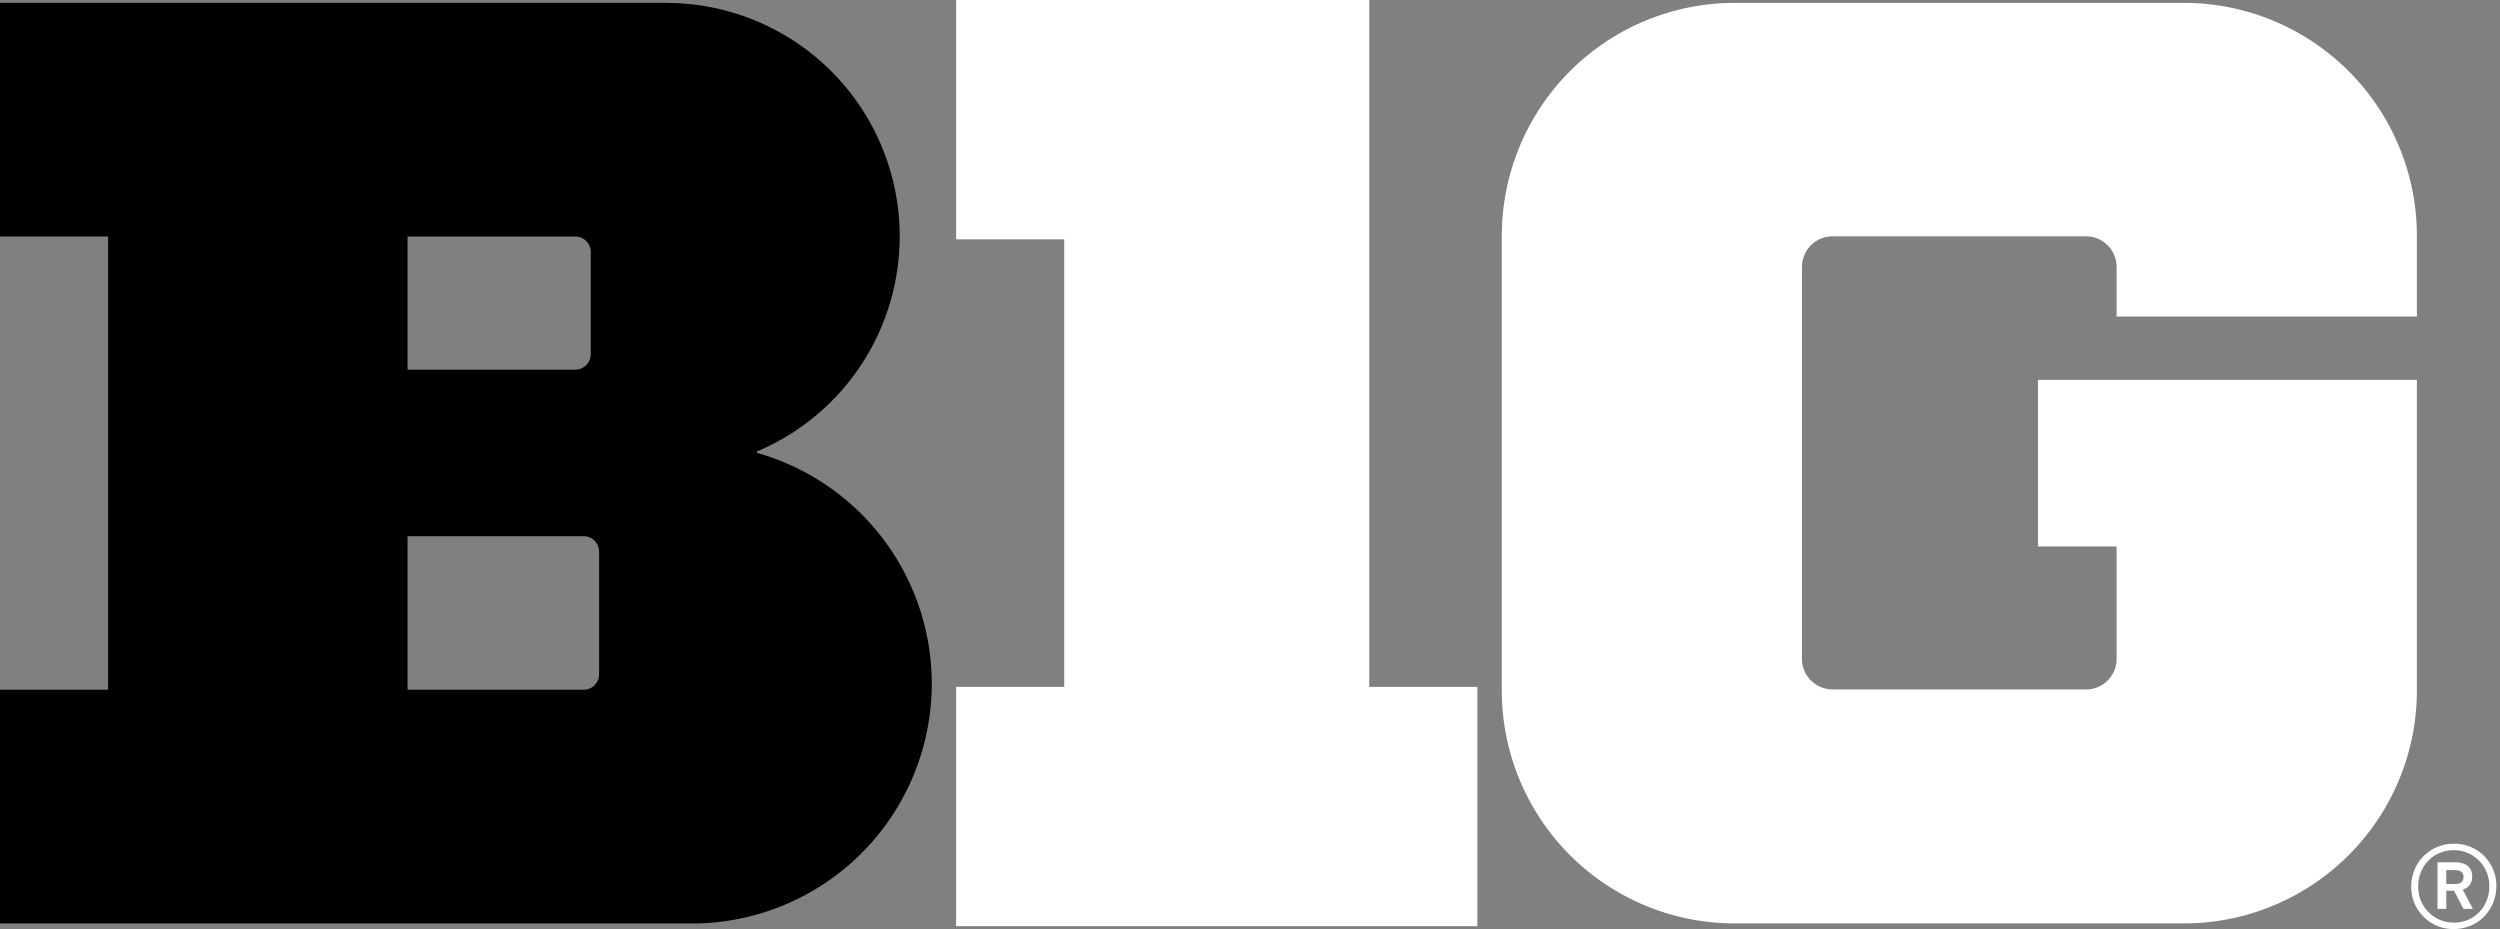 <svg xmlns="http://www.w3.org/2000/svg" xmlns:xlink="http://www.w3.org/1999/xlink" width="444" height="165" viewBox="0 0 444 165"><rect x="0" y="0" width="444" height="165" fill="#808080" stroke="none"/><defs><path id="y3aia" d="M261.88 123.49h-19.2V1.5h-72.37V43h19.2v80.49h-19.2v41.5h91.57v-41.5"/><path id="y3aib" d="M261.88 123.49h-19.2V1.5h-72.37V43h19.2v80.49h-19.2v41.5h91.57z"/><path id="y3aic" d="M429.24 57.22V42.88a41.39 41.39 0 0 0-41.38-41.37H308.1a41.38 41.38 0 0 0-41.38 41.37v80.75A41.37 41.37 0 0 0 308.09 165h79.77a41.38 41.38 0 0 0 41.38-41.36V68.46h-67.3v29.59h13.97V118a5.44 5.44 0 0 1-5.45 5.45h-44.98c-3.01 0-5.45-2.44-5.45-5.45V48.42a5.44 5.44 0 0 1 5.45-5.45h44.98a5.44 5.44 0 0 1 5.45 5.45v8.8h53.33"/><path id="y3aid" d="M134.43 81.43a42.6 42.6 0 0 1 31.05 40.98 42.6 42.6 0 0 1-42.59 42.6H0V123.5h19.2V43H0V1.5h118.54v.02a41.46 41.46 0 0 1 15.9 79.66zM72.38 66.65h29.8c1.5 0 2.74-1.23 2.74-2.75V45.76a2.75 2.75 0 0 0-2.75-2.75H72.38zm34.02 32.32a2.74 2.74 0 0 0-2.74-2.74H72.38v27.27h31.28a2.74 2.74 0 0 0 2.74-2.75z"/><path id="y3aie" d="M435.82 150.84a7.44 7.44 0 0 1 7.53 7.56c0 4.25-3.32 7.6-7.57 7.6a7.45 7.45 0 0 1-7.54-7.56c0-4.24 3.32-7.6 7.58-7.6zm6.28 7.6a6.3 6.3 0 0 0-6.32-6.45c-3.6 0-6.3 2.8-6.3 6.41a6.3 6.3 0 0 0 6.34 6.46c3.58 0 6.28-2.8 6.28-6.42zm-9.2-4.3h3.06c1.96 0 3.1.85 3.1 2.53 0 1.3-.67 1.99-1.68 2.32l1.8 3.42h-1.68l-1.66-3.22h-1.38v3.22h-1.56v-8.27zm2.98 3.87c1.05 0 1.64-.36 1.64-1.27 0-.87-.6-1.22-1.66-1.22h-1.4v2.49z"/></defs><g><g transform="translate(0 -1)"><g><use fill="#fff" xlink:href="#y3aia"/></g><g><use fill="#fff" fill-opacity="0" stroke="#fffffe" stroke-miterlimit="50" xlink:href="#y3aib"/></g><g><use fill="#fff" xlink:href="#y3aic"/></g><g><use xlink:href="#y3aid"/></g><g><use fill="#fffffe" xlink:href="#y3aie"/></g></g></g></svg>